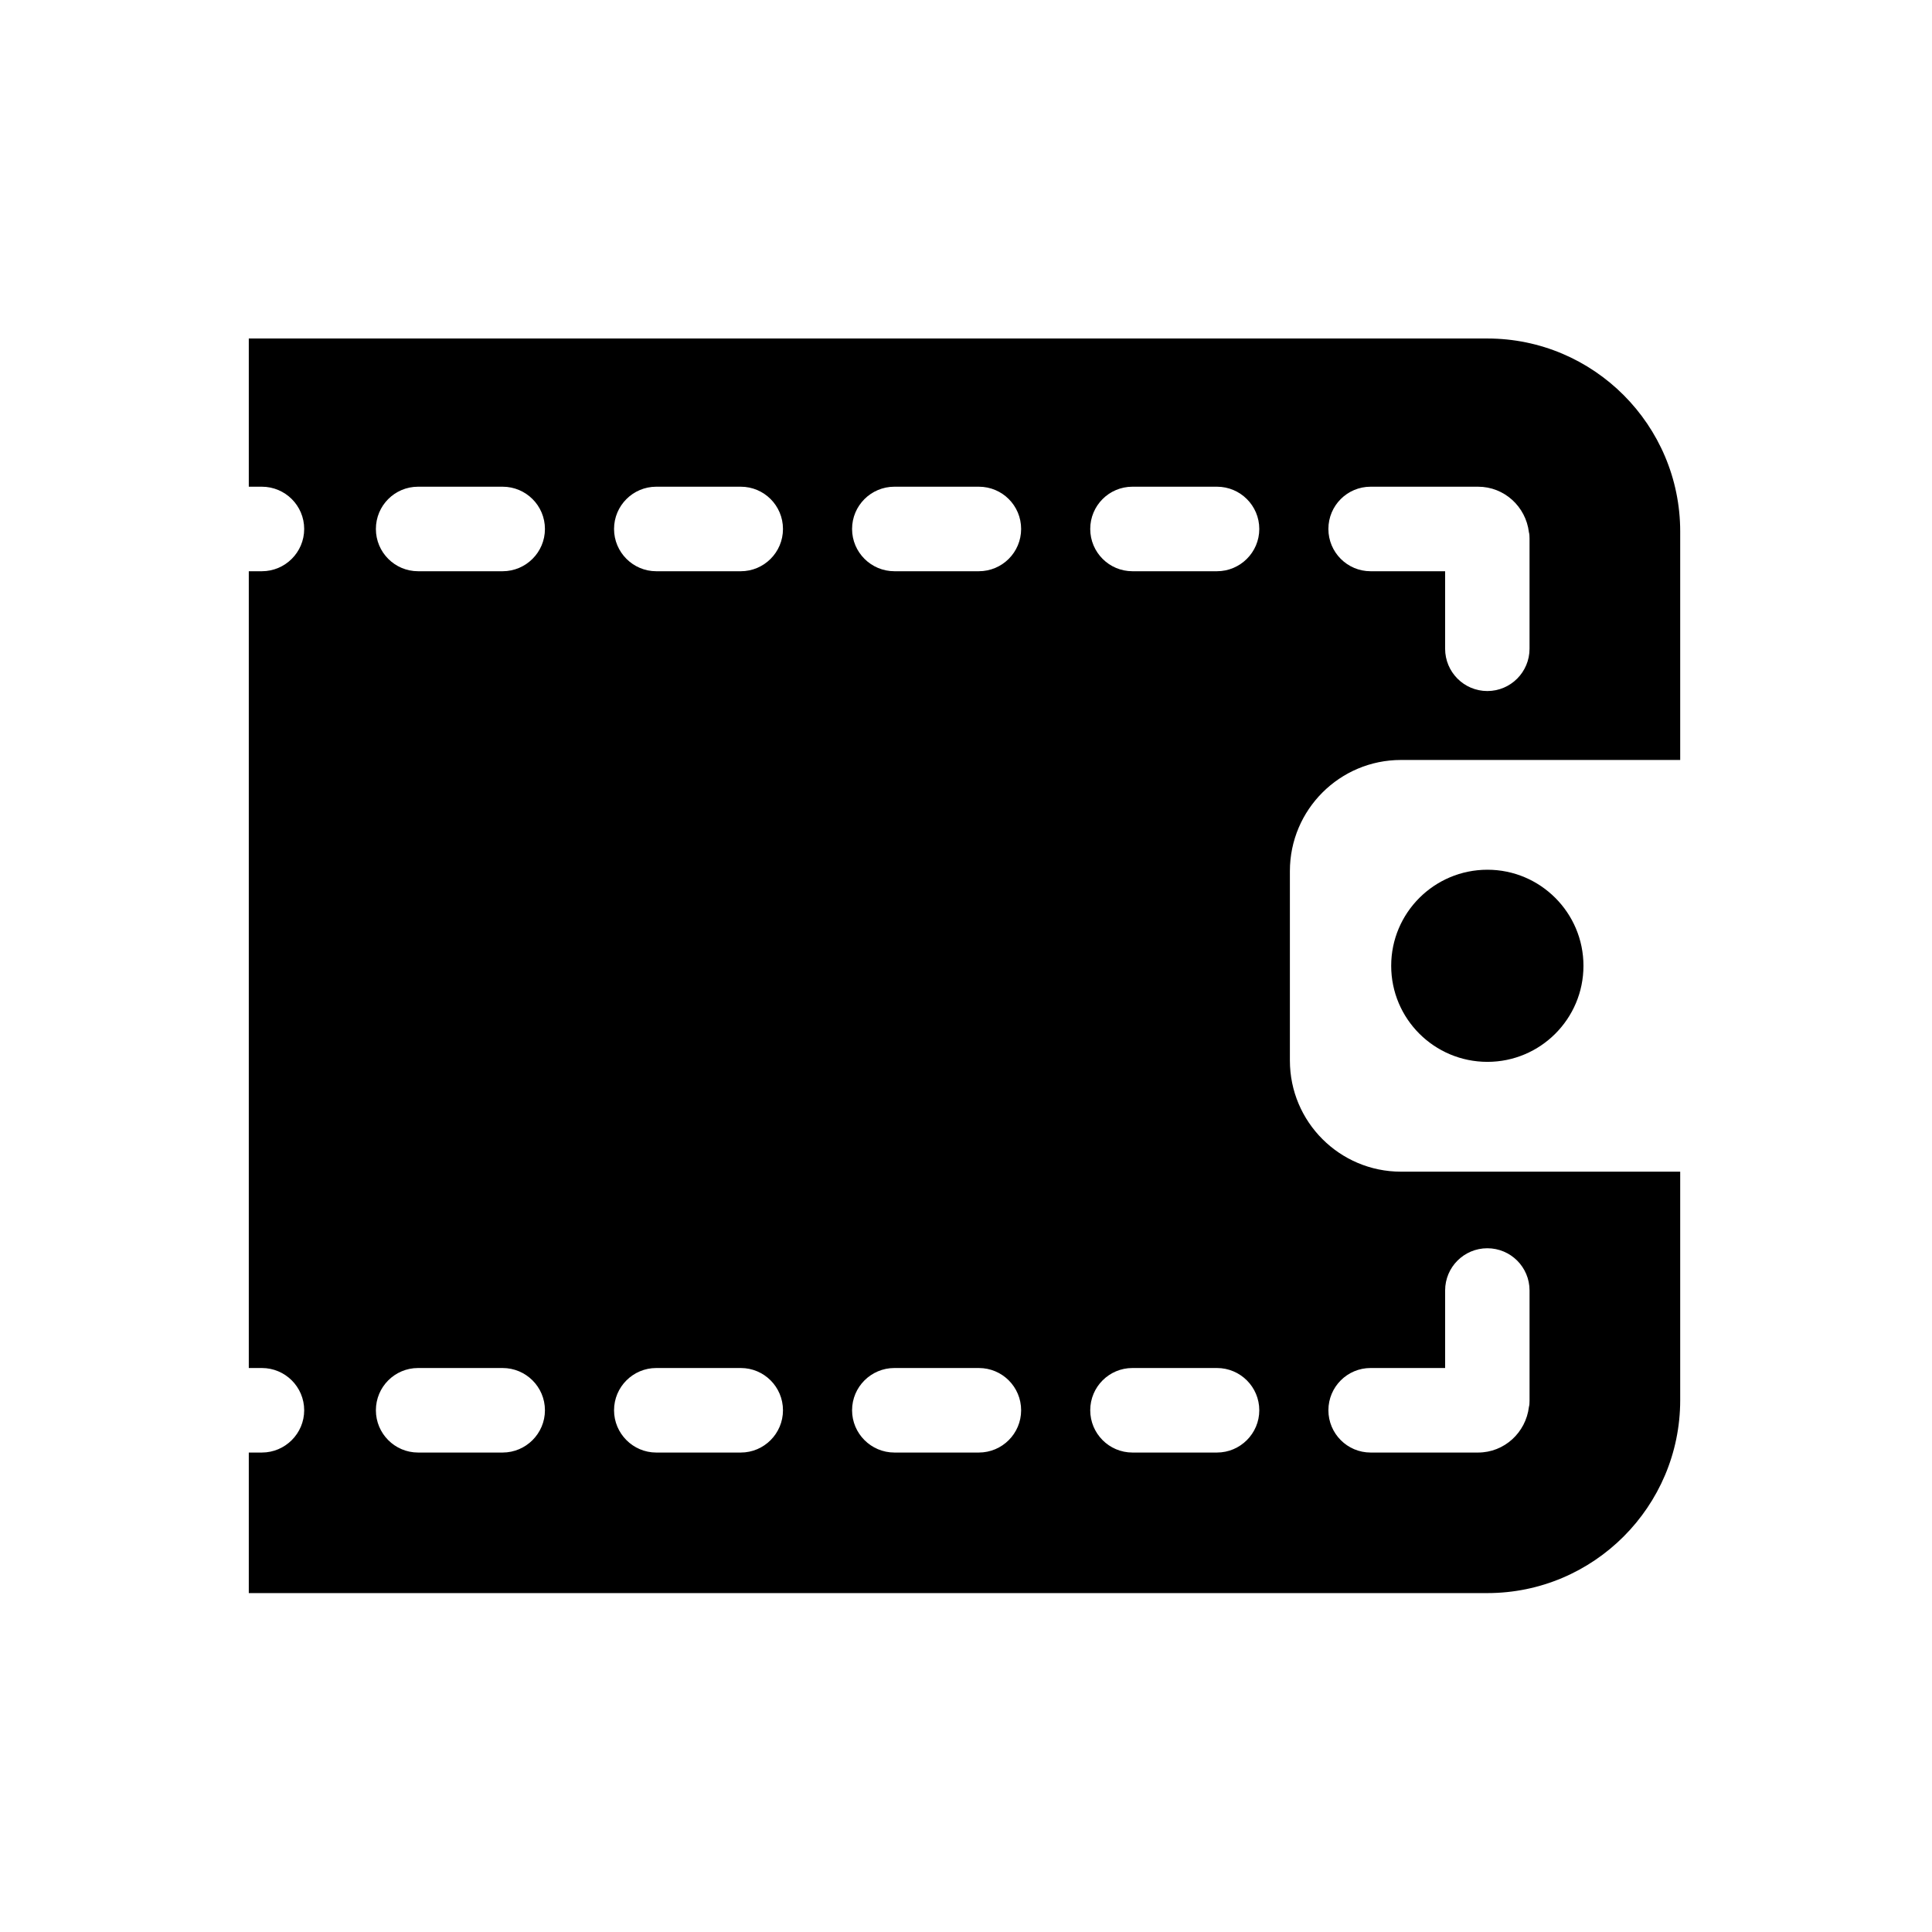 <svg xmlns="http://www.w3.org/2000/svg" viewBox="0 0 512 512"><path d="M445.271 140.871c0-28.207-22.925-51.165-51.113-51.165H65.932v39.277h3.463c6.182 0 11.218 5 11.218 11.2 0 6.18-5.036 11.201-11.218 11.201h-3.463v211.153h3.463c6.182 0 11.218 5.006 11.218 11.201 0 6.164-5.036 11.201-11.218 11.201h-3.463v37.247h328.225c28.188 0 51.113-22.94 51.113-51.132v-60.549h-74.003c-16.221 0-29.432-13.174-29.432-29.446v-50.212c0-16.27 13.211-29.446 29.432-29.446h74.003v-60.53zm-82.05 221.666h19.752v-20.553c0-6.181 5.004-11.183 11.185-11.183 6.182 0 11.187 5.002 11.187 11.183v29.25c0 .654-.035 1.179-.165 1.605-.817 6.803-6.508 12.1-13.474 12.1h-28.484c-6.179 0-11.183-5.037-11.183-11.201-.001-6.195 5.003-11.201 11.182-11.201zm-230.022 22.402h-22.402c-6.182 0-11.183-5.037-11.183-11.201 0-6.195 5.001-11.201 11.183-11.201h22.402c6.181 0 11.215 5.006 11.215 11.201 0 6.164-5.034 11.201-11.215 11.201zm0-233.555h-22.402c-6.182 0-11.183-5.021-11.183-11.201 0-6.199 5.001-11.2 11.183-11.2h22.402c6.181 0 11.215 5 11.215 11.2 0 6.179-5.034 11.201-11.215 11.201zm63.114 233.555H173.91c-6.146 0-11.182-5.037-11.182-11.201 0-6.195 5.035-11.201 11.182-11.201h22.403c6.178 0 11.183 5.006 11.183 11.201 0 6.164-5.004 11.201-11.183 11.201zm0-233.555H173.91c-6.146 0-11.182-5.021-11.182-11.201 0-6.199 5.035-11.2 11.182-11.2h22.403c6.178 0 11.183 5 11.183 11.2 0 6.179-5.004 11.201-11.183 11.201zm63.081 233.555h-22.37c-6.177 0-11.216-5.037-11.216-11.201 0-6.195 5.039-11.201 11.216-11.201h22.37c6.213 0 11.216 5.006 11.216 11.201-.001 6.164-5.004 11.201-11.216 11.201zm0-233.555h-22.37c-6.177 0-11.216-5.021-11.216-11.201 0-6.199 5.039-11.2 11.216-11.2h22.37c6.213 0 11.216 5 11.216 11.2-.001 6.179-5.004 11.201-11.216 11.201zm63.114 233.555h-22.399c-6.183 0-11.185-5.037-11.185-11.201 0-6.195 5.002-11.201 11.185-11.201h22.399c6.18 0 11.217 5.006 11.217 11.201 0 6.164-5.037 11.201-11.217 11.201zm0-233.555h-22.399c-6.183 0-11.185-5.021-11.185-11.201 0-6.199 5.002-11.2 11.185-11.2h22.399c6.18 0 11.217 5 11.217 11.2 0 6.179-5.037 11.201-11.217 11.201zm82.836 20.533c0 6.185-5.005 11.216-11.187 11.216-6.181 0-11.185-5.032-11.185-11.216v-20.533H363.22c-6.179 0-11.183-5.021-11.183-11.201 0-6.199 5.004-11.2 11.183-11.2h28.484c6.966 0 12.656 5.281 13.474 12.065.13.445.165.967.165 1.602v29.267zm-36.663 84.027c0 14.062 11.417 25.459 25.509 25.459 14.029 0 25.444-11.397 25.444-25.459 0-14.042-11.415-25.455-25.444-25.455-14.092 0-25.509 11.412-25.509 25.455z"/></svg>